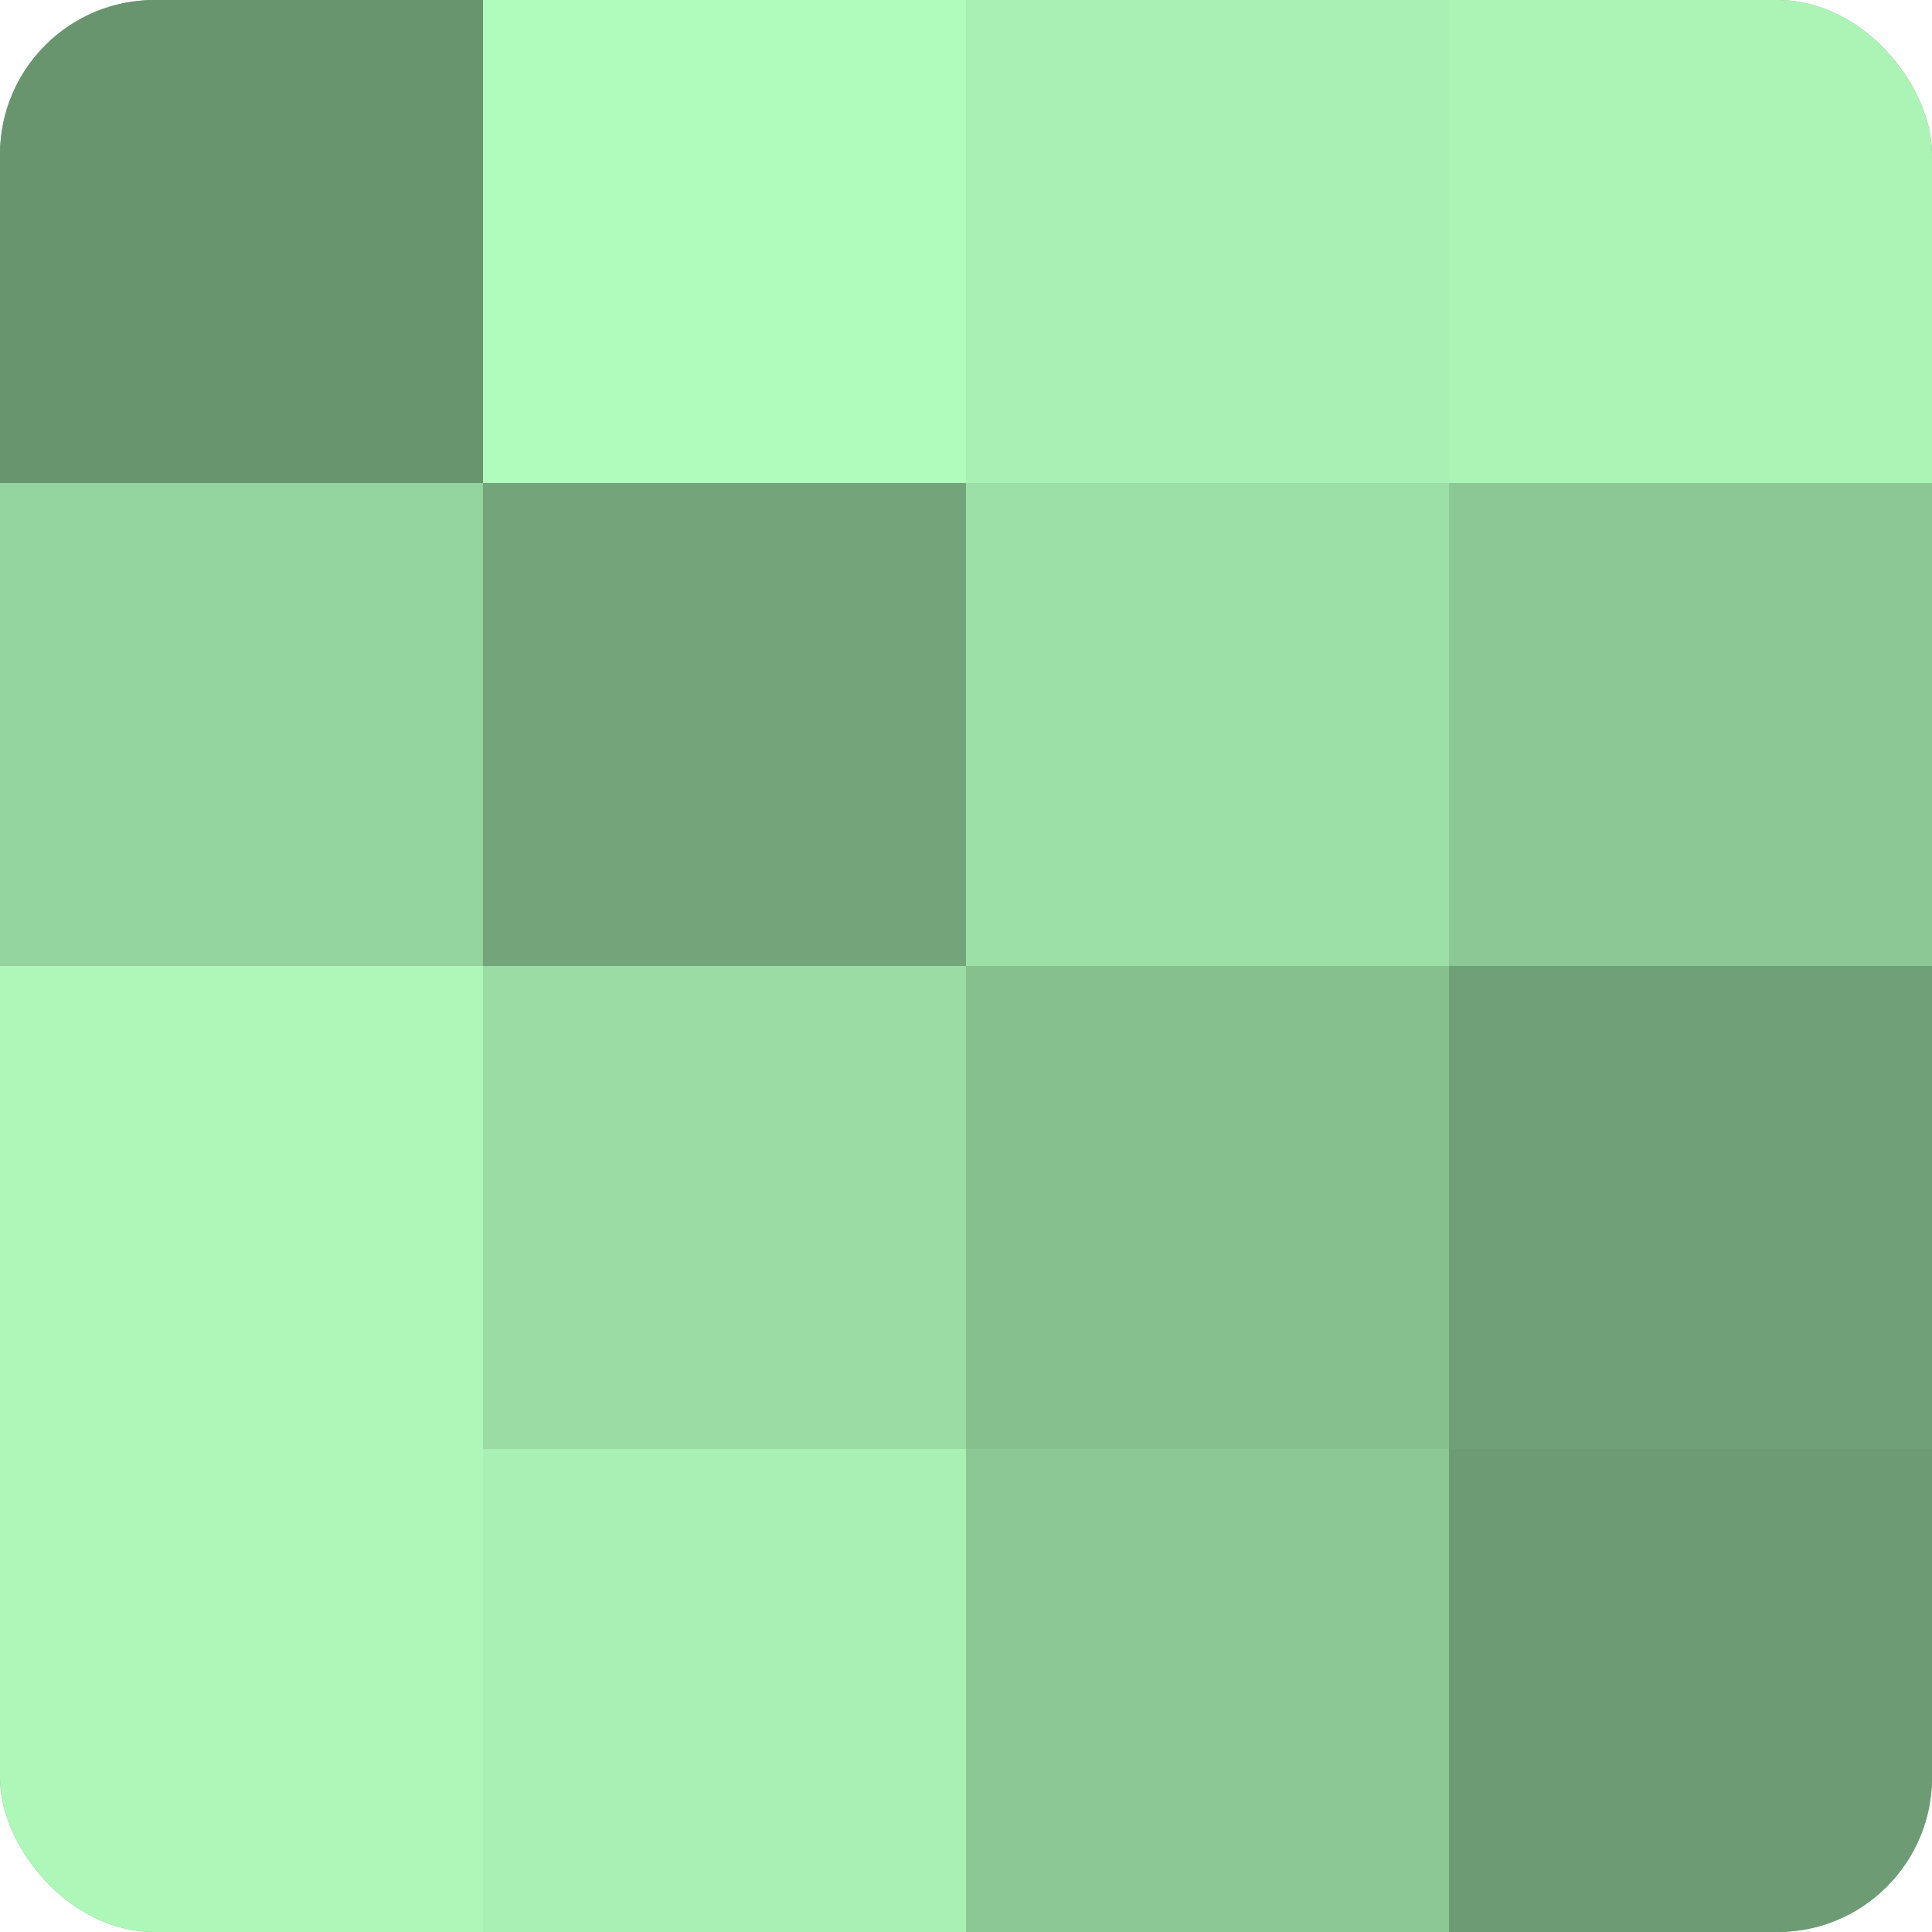 <?xml version="1.0" encoding="UTF-8"?>
<svg xmlns="http://www.w3.org/2000/svg" width="60" height="60" viewBox="0 0 100 100" preserveAspectRatio="xMidYMid meet"><defs><clipPath id="c" width="100" height="100"><rect width="100" height="100" rx="8" ry="8"/></clipPath></defs><g clip-path="url(#c)"><rect width="100" height="100" fill="#70a077"/><rect width="25" height="25" fill="#68946e"/><rect y="25" width="25" height="25" fill="#94d49e"/><rect y="50" width="25" height="25" fill="#adf8b9"/><rect y="75" width="25" height="25" fill="#adf8b9"/><rect x="25" width="25" height="25" fill="#b0fcbc"/><rect x="25" y="25" width="25" height="25" fill="#73a47a"/><rect x="25" y="50" width="25" height="25" fill="#9adca4"/><rect x="25" y="75" width="25" height="25" fill="#a8f0b3"/><rect x="50" width="25" height="25" fill="#a8f0b3"/><rect x="50" y="25" width="25" height="25" fill="#9de0a7"/><rect x="50" y="50" width="25" height="25" fill="#86c08f"/><rect x="50" y="75" width="25" height="25" fill="#8cc895"/><rect x="75" width="25" height="25" fill="#abf4b6"/><rect x="75" y="25" width="25" height="25" fill="#8cc895"/><rect x="75" y="50" width="25" height="25" fill="#70a077"/><rect x="75" y="75" width="25" height="25" fill="#6d9c74"/></g></svg>
